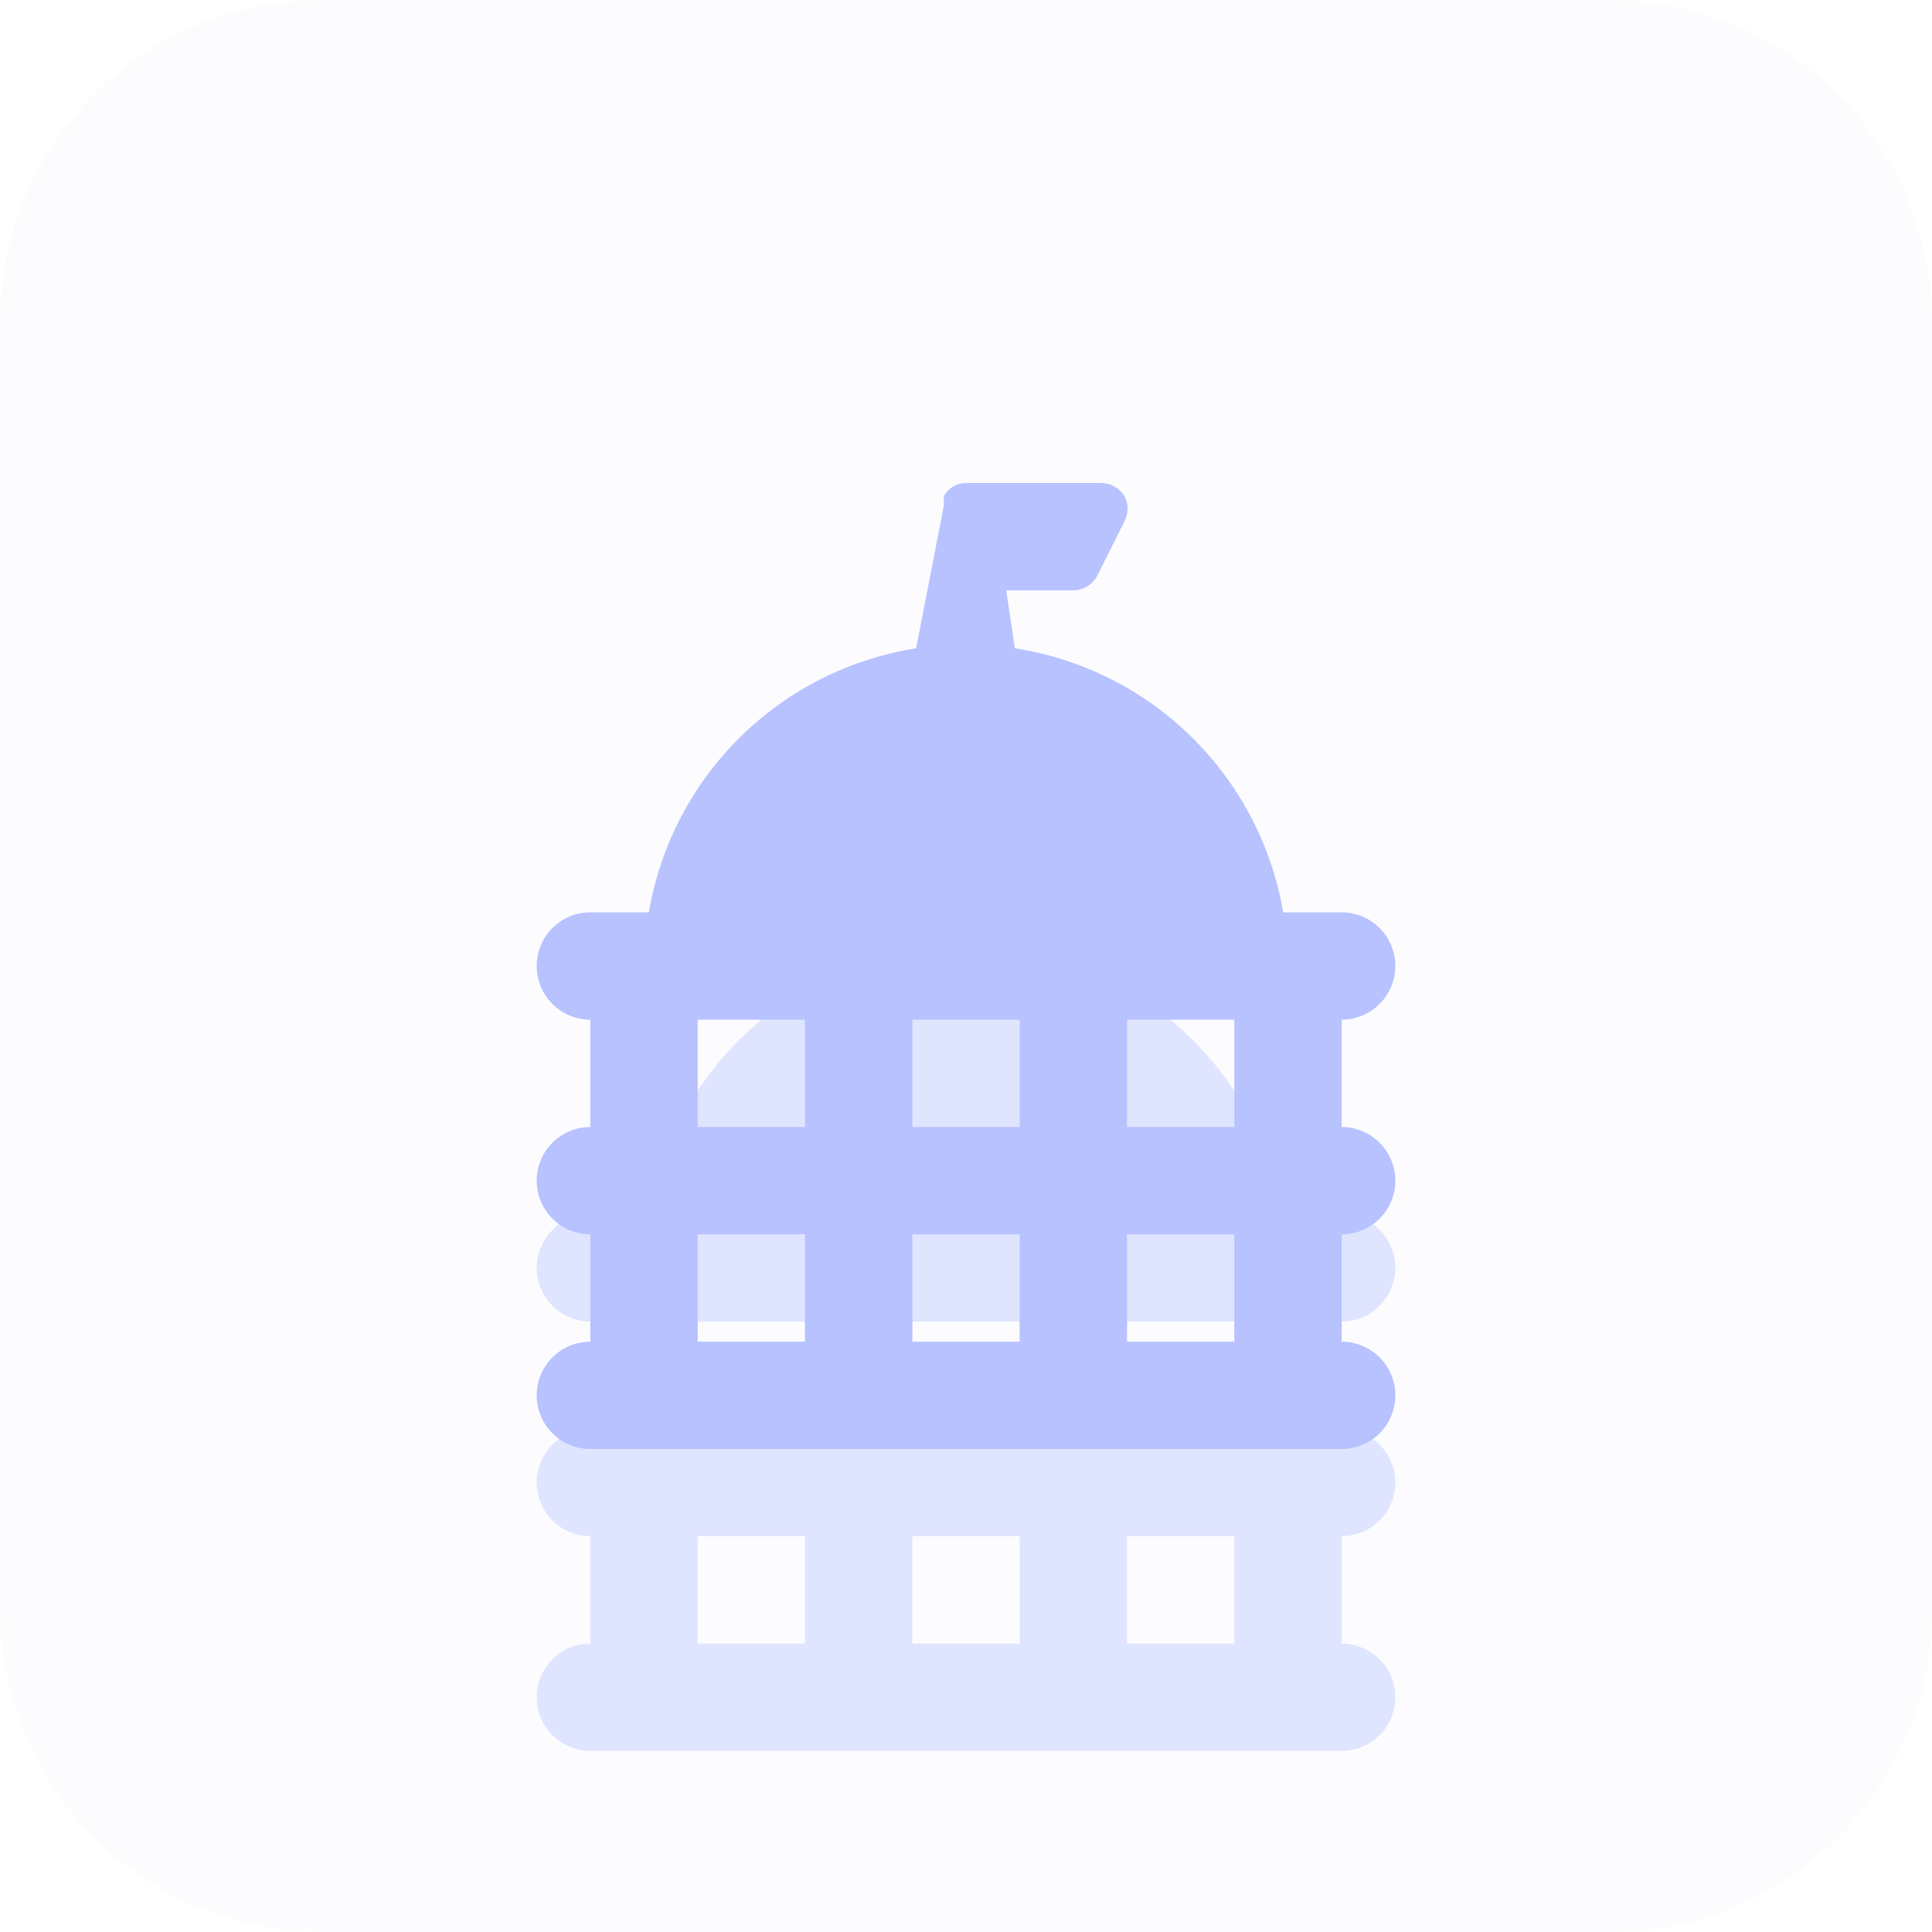 <svg width="48" height="48" viewBox="0 0 48 48" fill="none" xmlns="http://www.w3.org/2000/svg">
<g clip-path="url(#clip0)">
<path opacity="0.05" d="M0 8C0 3.582 3.582 0 8 0H40C44.418 0 48 3.582 48 8V40C48 44.418 44.418 48 40 48H8C3.582 48 0 44.418 0 40V8Z" fill="#B7C2FF"/>
<g opacity="0.4" filter="url(#filter0_f)">
<path fill-rule="evenodd" clip-rule="evenodd" d="M34.667 36.834C34.667 36.48 34.526 36.141 34.276 35.891C34.026 35.641 33.687 35.5 33.334 35.5V32.834C33.687 32.834 34.026 32.693 34.276 32.443C34.526 32.193 34.667 31.854 34.667 31.5C34.667 31.147 34.526 30.807 34.276 30.557C34.026 30.307 33.687 30.167 33.334 30.167H31.88C31.598 28.512 30.802 26.988 29.605 25.811C28.409 24.634 26.872 23.863 25.213 23.607L25 22.167H26.667C26.791 22.166 26.913 22.13 27.019 22.064C27.125 21.998 27.211 21.905 27.267 21.794L27.933 20.46C27.986 20.362 28.014 20.252 28.014 20.14C28.014 20.029 27.986 19.919 27.933 19.82C27.869 19.72 27.781 19.638 27.675 19.582C27.57 19.526 27.453 19.497 27.334 19.5H24C23.889 19.5 23.779 19.53 23.683 19.586C23.587 19.642 23.508 19.723 23.453 19.82C23.446 19.864 23.446 19.909 23.453 19.953C23.446 19.984 23.446 20.016 23.453 20.047L22.76 23.607C21.106 23.868 19.576 24.641 18.384 25.818C17.193 26.995 16.401 28.516 16.12 30.167H14.667C14.313 30.167 13.974 30.307 13.724 30.557C13.474 30.807 13.334 31.147 13.334 31.5C13.334 31.854 13.474 32.193 13.724 32.443C13.974 32.693 14.313 32.834 14.667 32.834V35.5C14.313 35.5 13.974 35.641 13.724 35.891C13.474 36.141 13.334 36.48 13.334 36.834C13.334 37.187 13.474 37.526 13.724 37.776C13.974 38.026 14.313 38.167 14.667 38.167V40.834C14.313 40.834 13.974 40.974 13.724 41.224C13.474 41.474 13.334 41.813 13.334 42.167C13.334 42.52 13.474 42.86 13.724 43.11C13.974 43.36 14.313 43.5 14.667 43.5H33.334C33.687 43.5 34.026 43.36 34.276 43.11C34.526 42.86 34.667 42.52 34.667 42.167C34.667 41.813 34.526 41.474 34.276 41.224C34.026 40.974 33.687 40.834 33.334 40.834V38.167C33.687 38.167 34.026 38.026 34.276 37.776C34.526 37.526 34.667 37.187 34.667 36.834ZM20 40.833H17.334V38.167H20V40.833ZM17.334 35.5H20V32.834H17.334V35.5ZM25.334 40.833H22.667V38.167H25.334V40.833ZM22.667 35.5H25.334V32.834H22.667V35.5ZM30.667 40.833H28V38.167H30.667V40.833ZM28 35.5H30.667V32.834H28V35.5Z" fill="#B7C2FF"/>
</g>
<path fill-rule="evenodd" clip-rule="evenodd" d="M34.667 29.334C34.667 28.98 34.526 28.641 34.276 28.391C34.026 28.141 33.687 28 33.334 28V25.334C33.687 25.334 34.026 25.193 34.276 24.943C34.526 24.693 34.667 24.354 34.667 24C34.667 23.647 34.526 23.307 34.276 23.057C34.026 22.807 33.687 22.667 33.334 22.667H31.88C31.598 21.012 30.802 19.488 29.605 18.311C28.409 17.134 26.872 16.363 25.213 16.107L25 14.667H26.667C26.791 14.666 26.913 14.63 27.019 14.564C27.125 14.498 27.211 14.405 27.267 14.293L27.933 12.96C27.986 12.862 28.014 12.752 28.014 12.64C28.014 12.529 27.986 12.419 27.933 12.32C27.869 12.22 27.781 12.138 27.675 12.082C27.57 12.025 27.453 11.998 27.334 12H24C23.889 12 23.779 12.03 23.683 12.086C23.587 12.142 23.508 12.223 23.453 12.32C23.446 12.364 23.446 12.409 23.453 12.454C23.446 12.484 23.446 12.516 23.453 12.547L22.76 16.107C21.106 16.368 19.576 17.141 18.384 18.318C17.193 19.495 16.401 21.016 16.12 22.667H14.667C14.313 22.667 13.974 22.807 13.724 23.057C13.474 23.307 13.334 23.647 13.334 24C13.334 24.354 13.474 24.693 13.724 24.943C13.974 25.193 14.313 25.334 14.667 25.334V28C14.313 28 13.974 28.141 13.724 28.391C13.474 28.641 13.334 28.98 13.334 29.334C13.334 29.687 13.474 30.026 13.724 30.276C13.974 30.526 14.313 30.667 14.667 30.667V33.334C14.313 33.334 13.974 33.474 13.724 33.724C13.474 33.974 13.334 34.313 13.334 34.667C13.334 35.02 13.474 35.36 13.724 35.61C13.974 35.86 14.313 36 14.667 36H33.334C33.687 36 34.026 35.86 34.276 35.61C34.526 35.36 34.667 35.02 34.667 34.667C34.667 34.313 34.526 33.974 34.276 33.724C34.026 33.474 33.687 33.334 33.334 33.334V30.667C33.687 30.667 34.026 30.526 34.276 30.276C34.526 30.026 34.667 29.687 34.667 29.334ZM20 33.333H17.334V30.667H20V33.333ZM17.334 28H20V25.334H17.334V28ZM25.334 33.333H22.667V30.667H25.334V33.333ZM22.667 28H25.334V25.334H22.667V28ZM30.667 33.333H28V30.667H30.667V33.333ZM28 28H30.667V25.334H28V28Z" fill="#B7C2FF"/>
</g>
<defs>
<filter id="filter0_f" x="-28" y="-20.5" width="104" height="104" filterUnits="userSpaceOnUse" color-interpolation-filters="sRGB">
<feFlood flood-opacity="0" result="BackgroundImageFix"/>
<feBlend mode="normal" in="SourceGraphic" in2="BackgroundImageFix" result="shape"/>
<feGaussianBlur stdDeviation="20" result="effect1_foregroundBlur"/>
</filter>
<clipPath id="clip0">
<path d="M0 8C0 3.582 3.582 0 8 0H40C44.418 0 48 3.582 48 8V40C48 44.418 44.418 48 40 48H8C3.582 48 0 44.418 0 40V8Z" fill="white"/>
</clipPath>
</defs>
</svg>
